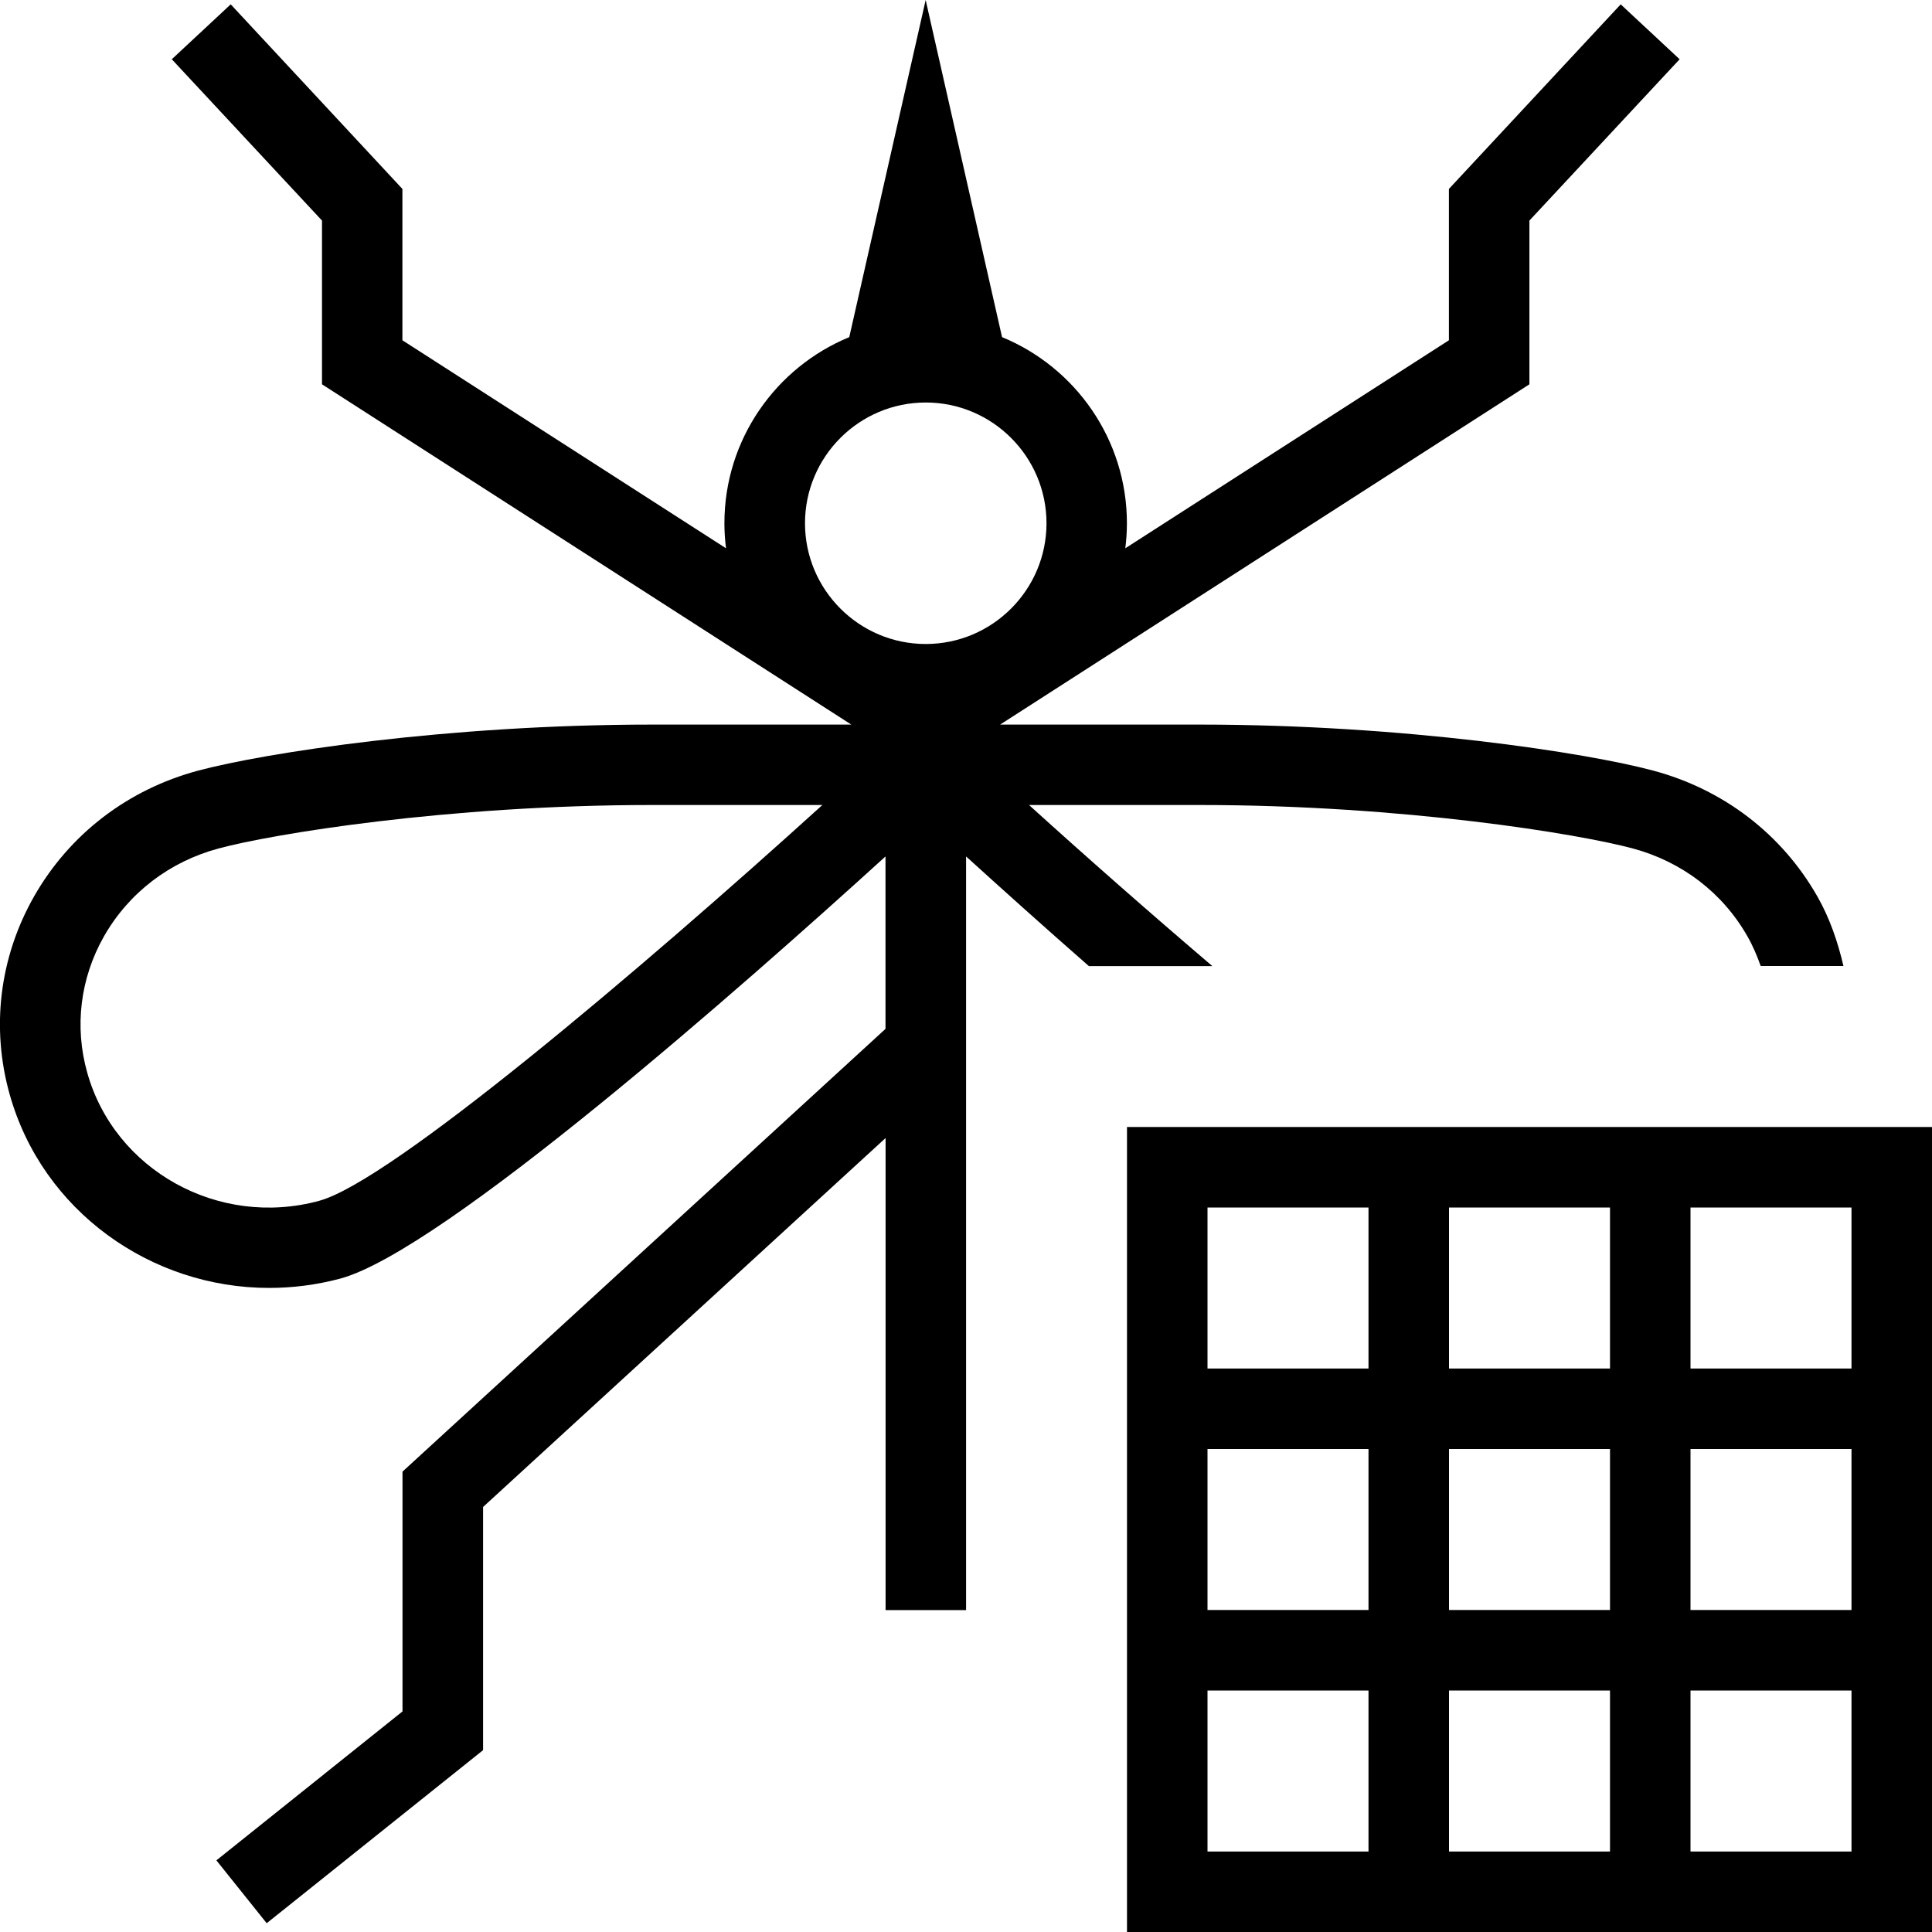 <?xml version="1.0" encoding="UTF-8"?>
<svg xmlns="http://www.w3.org/2000/svg" id="Layer_1" data-name="Layer 1" viewBox="0 0 24 24">
  <path d="m12.783,10h2.115c2.546,0,4.726.362,5.382.539.613.164,1.12.552,1.427,1.092.068.119.12.243.165.369h1.028c-.07-.298-.168-.59-.324-.864-.441-.774-1.165-1.329-2.038-1.563-.828-.222-3.09-.572-5.641-.572h-2.473l6.575-4.227v-2.034l1.866-2.004-.732-.682-2.134,2.293v1.88l-4.02,2.584c.013-.102.02-.206.02-.311,0-1.043-.642-1.938-1.551-2.312l-.949-4.188-.949,4.188c-.909.374-1.551,1.269-1.551,2.312,0,.105.007.209.02.311l-4.02-2.584v-1.88L2.866.054l-.732.682,1.866,2.004v2.034l6.575,4.227h-2.473c-2.551,0-4.813.351-5.641.572-.873.234-1.597.789-2.038,1.563C-.006,11.891-.114,12.765.121,13.598c.408,1.448,1.757,2.402,3.223,2.401.291,0,.586-.037.88-.115,1.279-.343,5.04-3.666,6.776-5.245v2.142l-6,5.5v2.979l-2.312,1.85.625.781,2.688-2.15v-3.021l5-4.583v5.864h1v-9.362c.414.376.943.852,1.525,1.362h1.534c-.778-.663-1.567-1.357-2.276-2ZM3.965,14.917c-1.25.34-2.541-.38-2.881-1.591-.162-.573-.087-1.176.208-1.695.308-.54.814-.928,1.427-1.092.657-.177,2.835-.539,5.382-.539h2.115c-2.268,2.056-5.368,4.681-6.252,4.917Zm7.535-6.917c-.827,0-1.5-.673-1.5-1.5s.673-1.5,1.5-1.5,1.5.673,1.5,1.5-.673,1.5-1.5,1.5Zm2.5,6v10h10v-10h-10Zm3,9h-2v-2h2v2Zm0-3h-2v-2h2v2Zm0-3h-2v-2h2v2Zm3,6h-2v-2h2v2Zm0-3h-2v-2h2v2Zm0-3h-2v-2h2v2Zm3,6h-2v-2h2v2Zm0-3h-2v-2h2v2Zm0-3h-2v-2h2v2Z"/>
</svg>
